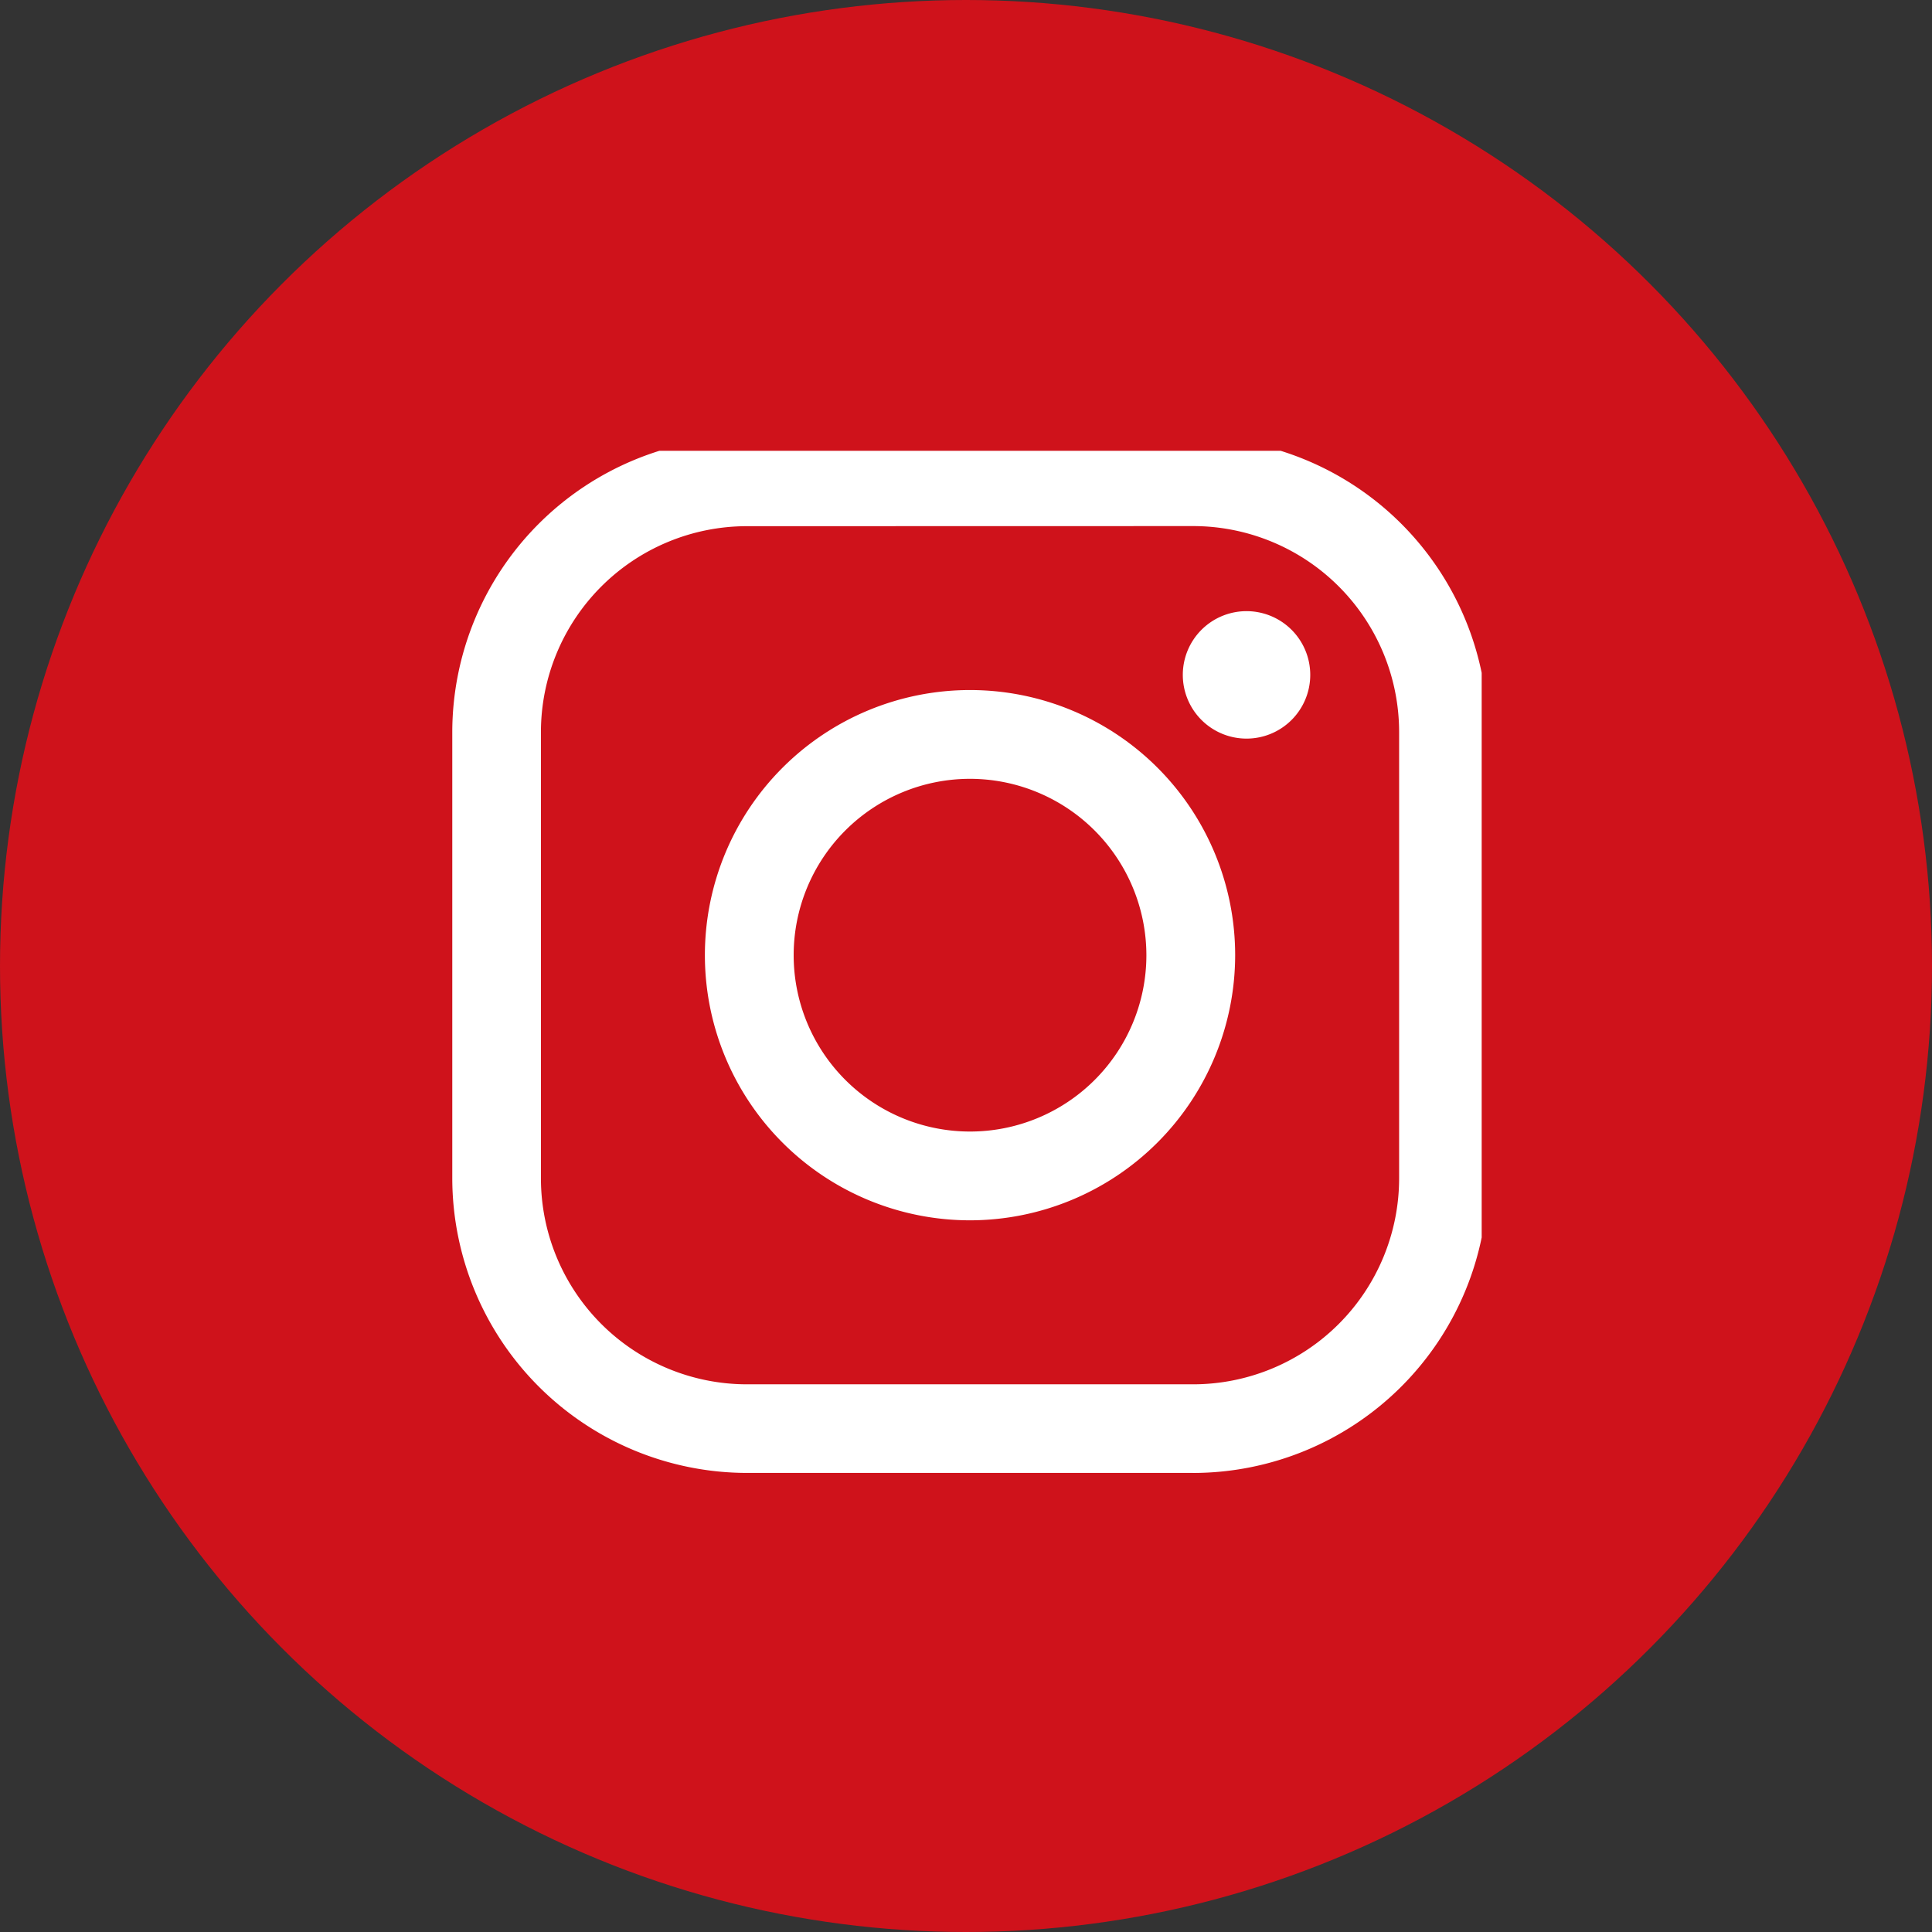 <svg xmlns="http://www.w3.org/2000/svg" xmlns:xlink="http://www.w3.org/1999/xlink" width="60" height="60" viewBox="0 0 60 60"><rect x="0" y="0" width="60" height="60" fill="#333333" stroke="none"/><defs><clipPath id="a"><rect width="32.015" height="32.015" fill="none"></rect></clipPath></defs><g transform="translate(0.484 0.431)"><circle cx="30" cy="30" r="30" transform="translate(-0.484 -0.431)" fill="#cf121b"></circle><g transform="translate(13.516 13.569)"><g transform="translate(0 0)" clip-path="url(#a)"><path d="M23.005,32.159H9.153A9.163,9.163,0,0,1,0,23.007V9.154A9.163,9.163,0,0,1,9.153,0H23.005a9.163,9.163,0,0,1,9.153,9.153V23.007a9.163,9.163,0,0,1-9.153,9.153M9.153,2.757a6.4,6.4,0,0,0-6.4,6.4V23.007a6.4,6.4,0,0,0,6.4,6.4H23.005a6.4,6.4,0,0,0,6.4-6.4V9.154a6.4,6.4,0,0,0-6.4-6.4Z" transform="translate(0.046 -0.416)" fill="#fff"></path><path d="M46.742,54.976a8.234,8.234,0,1,1,8.234-8.234,8.243,8.243,0,0,1-8.234,8.234m0-13.711a5.477,5.477,0,1,0,5.477,5.477,5.484,5.484,0,0,0-5.477-5.477" transform="translate(-30.617 -31.078)" fill="#fff"></path><path d="M115.319,28.461a1.979,1.979,0,1,1-1.979-1.979,1.979,1.979,0,0,1,1.979,1.979" transform="translate(-88.628 -21.502)" fill="#fff"></path></g></g></g></svg>